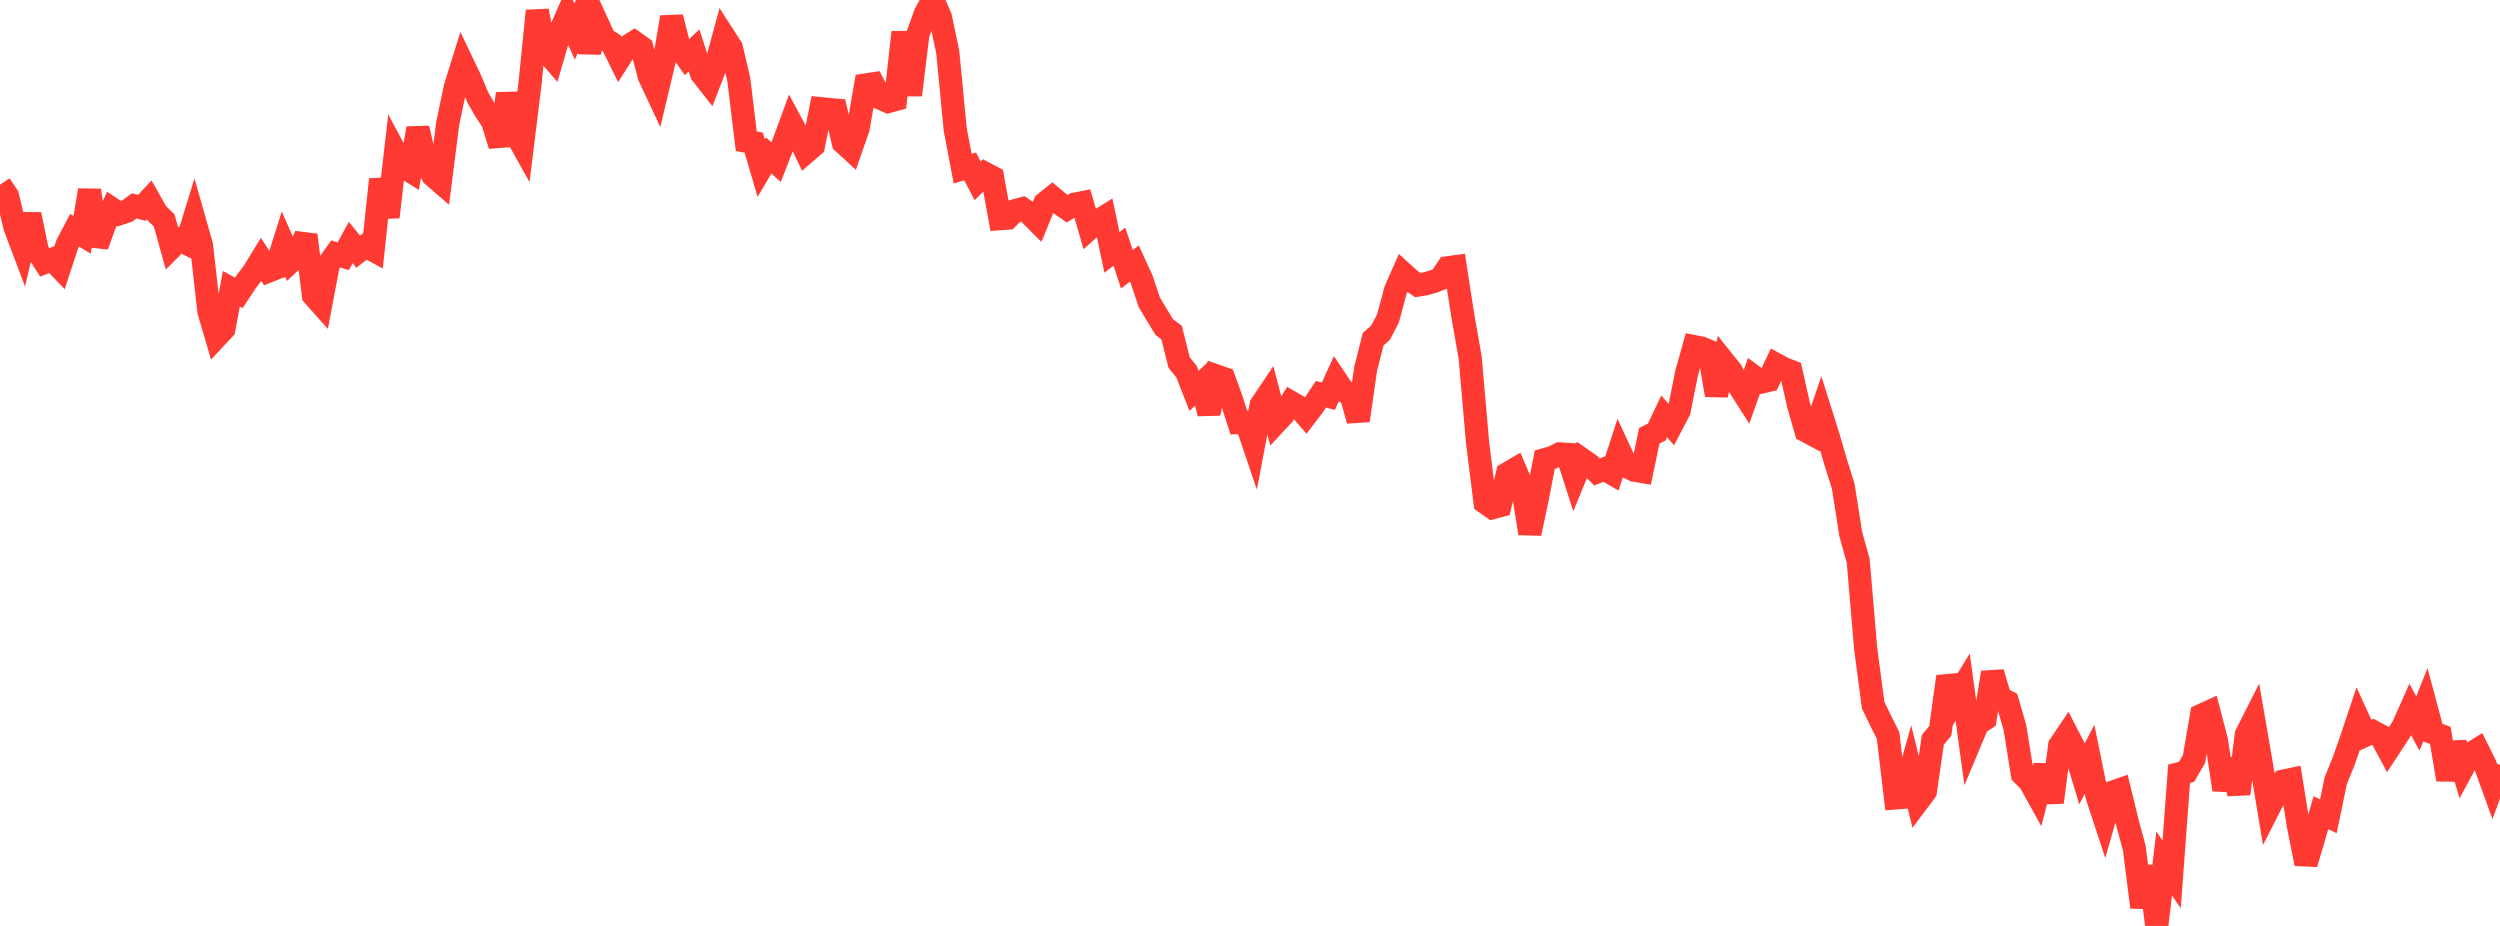 <?xml version="1.0" standalone="no"?>
<!DOCTYPE svg PUBLIC "-//W3C//DTD SVG 1.1//EN" "http://www.w3.org/Graphics/SVG/1.1/DTD/svg11.dtd">

<svg width="135" height="50" viewBox="0 0 135 50" preserveAspectRatio="none" 
  xmlns="http://www.w3.org/2000/svg"
  xmlns:xlink="http://www.w3.org/1999/xlink">


<polyline points="0.0, 9.973 0.403, 10.579 0.806, 12.257 1.209, 13.324 1.612, 11.581 2.015, 13.544 2.418, 14.168 2.821, 14.01 3.224, 14.432 3.627, 13.201 4.03, 12.432 4.433, 12.681 4.836, 10.27 5.239, 13.263 5.642, 12.136 6.045, 11.274 6.448, 11.541 6.851, 11.406 7.254, 11.117 7.657, 11.227 8.06, 10.795 8.463, 11.509 8.866, 11.906 9.269, 13.353 9.672, 12.95 10.075, 13.145 10.478, 11.835 10.881, 13.251 11.284, 16.824 11.687, 18.191 12.09, 17.759 12.493, 15.595 12.896, 15.815 13.299, 15.206 13.701, 14.675 14.104, 14.016 14.507, 14.637 14.91, 14.477 15.313, 13.193 15.716, 14.109 16.119, 13.731 16.522, 12.694 16.925, 15.947 17.328, 16.398 17.731, 14.268 18.134, 13.711 18.537, 13.839 18.94, 13.096 19.343, 13.591 19.746, 13.279 20.149, 13.502 20.552, 9.688 20.955, 11.719 21.358, 8.232 21.761, 8.983 22.164, 9.236 22.567, 6.927 22.97, 8.701 23.373, 9.474 23.776, 9.823 24.179, 6.654 24.582, 4.731 24.985, 3.433 25.388, 4.277 25.791, 5.239 26.194, 5.951 26.597, 6.558 27.0, 7.853 27.403, 5.059 27.806, 7.14 28.209, 7.863 28.612, 4.594 29.015, 0.587 29.418, 2.68 29.821, 3.144 30.224, 1.755 30.627, 0.832 31.03, 1.702 31.433, 0.784 31.836, 2.808 32.239, 1.211 32.642, 2.087 33.045, 2.352 33.448, 3.164 33.851, 2.532 34.254, 2.28 34.657, 2.568 35.06, 4.118 35.463, 4.977 35.866, 3.29 36.269, 0.931 36.672, 2.524 37.075, 3.105 37.478, 2.722 37.881, 3.967 38.284, 4.484 38.687, 3.439 39.09, 1.957 39.493, 2.581 39.896, 4.304 40.299, 7.627 40.701, 7.703 41.104, 9.075 41.507, 8.392 41.91, 8.756 42.313, 7.723 42.716, 6.627 43.119, 7.377 43.522, 8.215 43.925, 7.868 44.328, 5.869 44.731, 5.91 45.134, 5.946 45.537, 7.698 45.94, 8.068 46.343, 6.911 46.746, 4.588 47.149, 4.527 47.552, 5.302 47.955, 5.484 48.358, 5.373 48.761, 1.743 49.164, 5.131 49.567, 1.856 49.97, 0.73 50.373, 0.0 50.776, 0.906 51.179, 2.806 51.582, 6.993 51.985, 9.109 52.388, 8.985 52.791, 9.768 53.194, 9.366 53.597, 9.578 54.0, 11.81 54.403, 11.781 54.806, 11.377 55.209, 11.27 55.612, 11.553 56.015, 11.957 56.418, 10.977 56.821, 10.653 57.224, 10.99 57.627, 11.268 58.03, 11.027 58.433, 10.948 58.836, 12.329 59.239, 11.969 59.642, 11.719 60.045, 13.628 60.448, 13.32 60.851, 14.542 61.254, 14.228 61.657, 15.106 62.06, 16.322 62.463, 16.994 62.866, 17.656 63.269, 17.965 63.672, 19.578 64.075, 20.076 64.478, 21.106 64.881, 20.73 65.284, 22.326 65.687, 20.303 66.09, 20.443 66.493, 21.565 66.896, 22.818 67.299, 22.802 67.701, 23.989 68.104, 21.866 68.507, 21.267 68.91, 22.804 69.313, 22.37 69.716, 21.732 70.119, 21.964 70.522, 22.431 70.925, 21.904 71.328, 21.291 71.731, 21.396 72.134, 20.508 72.537, 21.11 72.94, 21.275 73.343, 22.708 73.746, 19.911 74.149, 18.322 74.552, 17.96 74.955, 17.185 75.358, 15.676 75.761, 14.76 76.164, 15.125 76.567, 15.393 76.97, 15.326 77.373, 15.215 77.776, 15.059 78.179, 14.458 78.582, 14.403 78.985, 17.006 79.388, 19.302 79.791, 23.916 80.194, 27.131 80.597, 27.415 81.0, 27.302 81.403, 25.576 81.806, 25.341 82.209, 26.288 82.612, 28.804 83.015, 26.903 83.418, 24.82 83.821, 24.709 84.224, 24.509 84.627, 24.534 85.03, 25.789 85.433, 24.811 85.836, 25.092 86.239, 25.486 86.642, 25.325 87.045, 25.56 87.448, 24.321 87.851, 25.191 88.254, 25.391 88.657, 25.46 89.06, 23.537 89.463, 23.331 89.866, 22.484 90.269, 22.946 90.672, 22.176 91.075, 20.156 91.478, 18.717 91.881, 18.796 92.284, 18.965 92.687, 21.333 93.09, 19.543 93.493, 20.047 93.896, 20.833 94.299, 21.465 94.701, 20.333 95.104, 20.631 95.507, 20.538 95.91, 19.683 96.313, 19.902 96.716, 20.058 97.119, 21.859 97.522, 23.265 97.925, 23.481 98.328, 22.315 98.731, 23.598 99.134, 24.985 99.537, 26.264 99.94, 28.835 100.343, 30.284 100.746, 35.024 101.149, 38.071 101.552, 38.912 101.955, 39.711 102.358, 43.088 102.761, 43.058 103.164, 41.626 103.567, 43.271 103.97, 42.735 104.373, 39.951 104.776, 39.468 105.179, 36.535 105.582, 37.76 105.985, 37.105 106.388, 40.05 106.791, 39.09 107.194, 38.823 107.597, 36.316 108.0, 37.686 108.403, 37.895 108.806, 39.29 109.209, 41.804 109.612, 42.211 110.015, 42.936 110.418, 41.347 110.821, 43.324 111.224, 40.257 111.627, 39.66 112.03, 40.443 112.433, 41.778 112.836, 40.998 113.239, 42.983 113.642, 44.206 114.045, 42.792 114.448, 42.651 114.851, 44.309 115.254, 45.808 115.657, 48.988 116.06, 46.785 116.463, 50.0 116.866, 46.629 117.269, 47.219 117.672, 41.779 118.075, 41.678 118.478, 40.986 118.881, 38.628 119.284, 38.444 119.687, 39.982 120.09, 42.645 120.493, 41.007 120.896, 42.867 121.299, 39.677 121.701, 38.881 122.104, 41.221 122.507, 43.657 122.91, 42.867 123.313, 42.178 123.716, 42.093 124.119, 44.617 124.522, 46.644 124.925, 45.296 125.328, 43.884 125.731, 44.081 126.134, 42.144 126.537, 41.159 126.94, 40.018 127.343, 38.814 127.746, 39.696 128.149, 39.511 128.552, 39.727 128.955, 40.478 129.358, 39.861 129.761, 39.239 130.164, 38.332 130.567, 39.071 130.97, 38.059 131.373, 39.562 131.776, 39.709 132.179, 42.096 132.582, 40.128 132.985, 41.48 133.388, 40.729 133.791, 40.478 134.194, 41.292 134.597, 42.407 135.0, 41.304" fill="none" stroke="#ff3a33" stroke-width="1.25"/>

</svg>